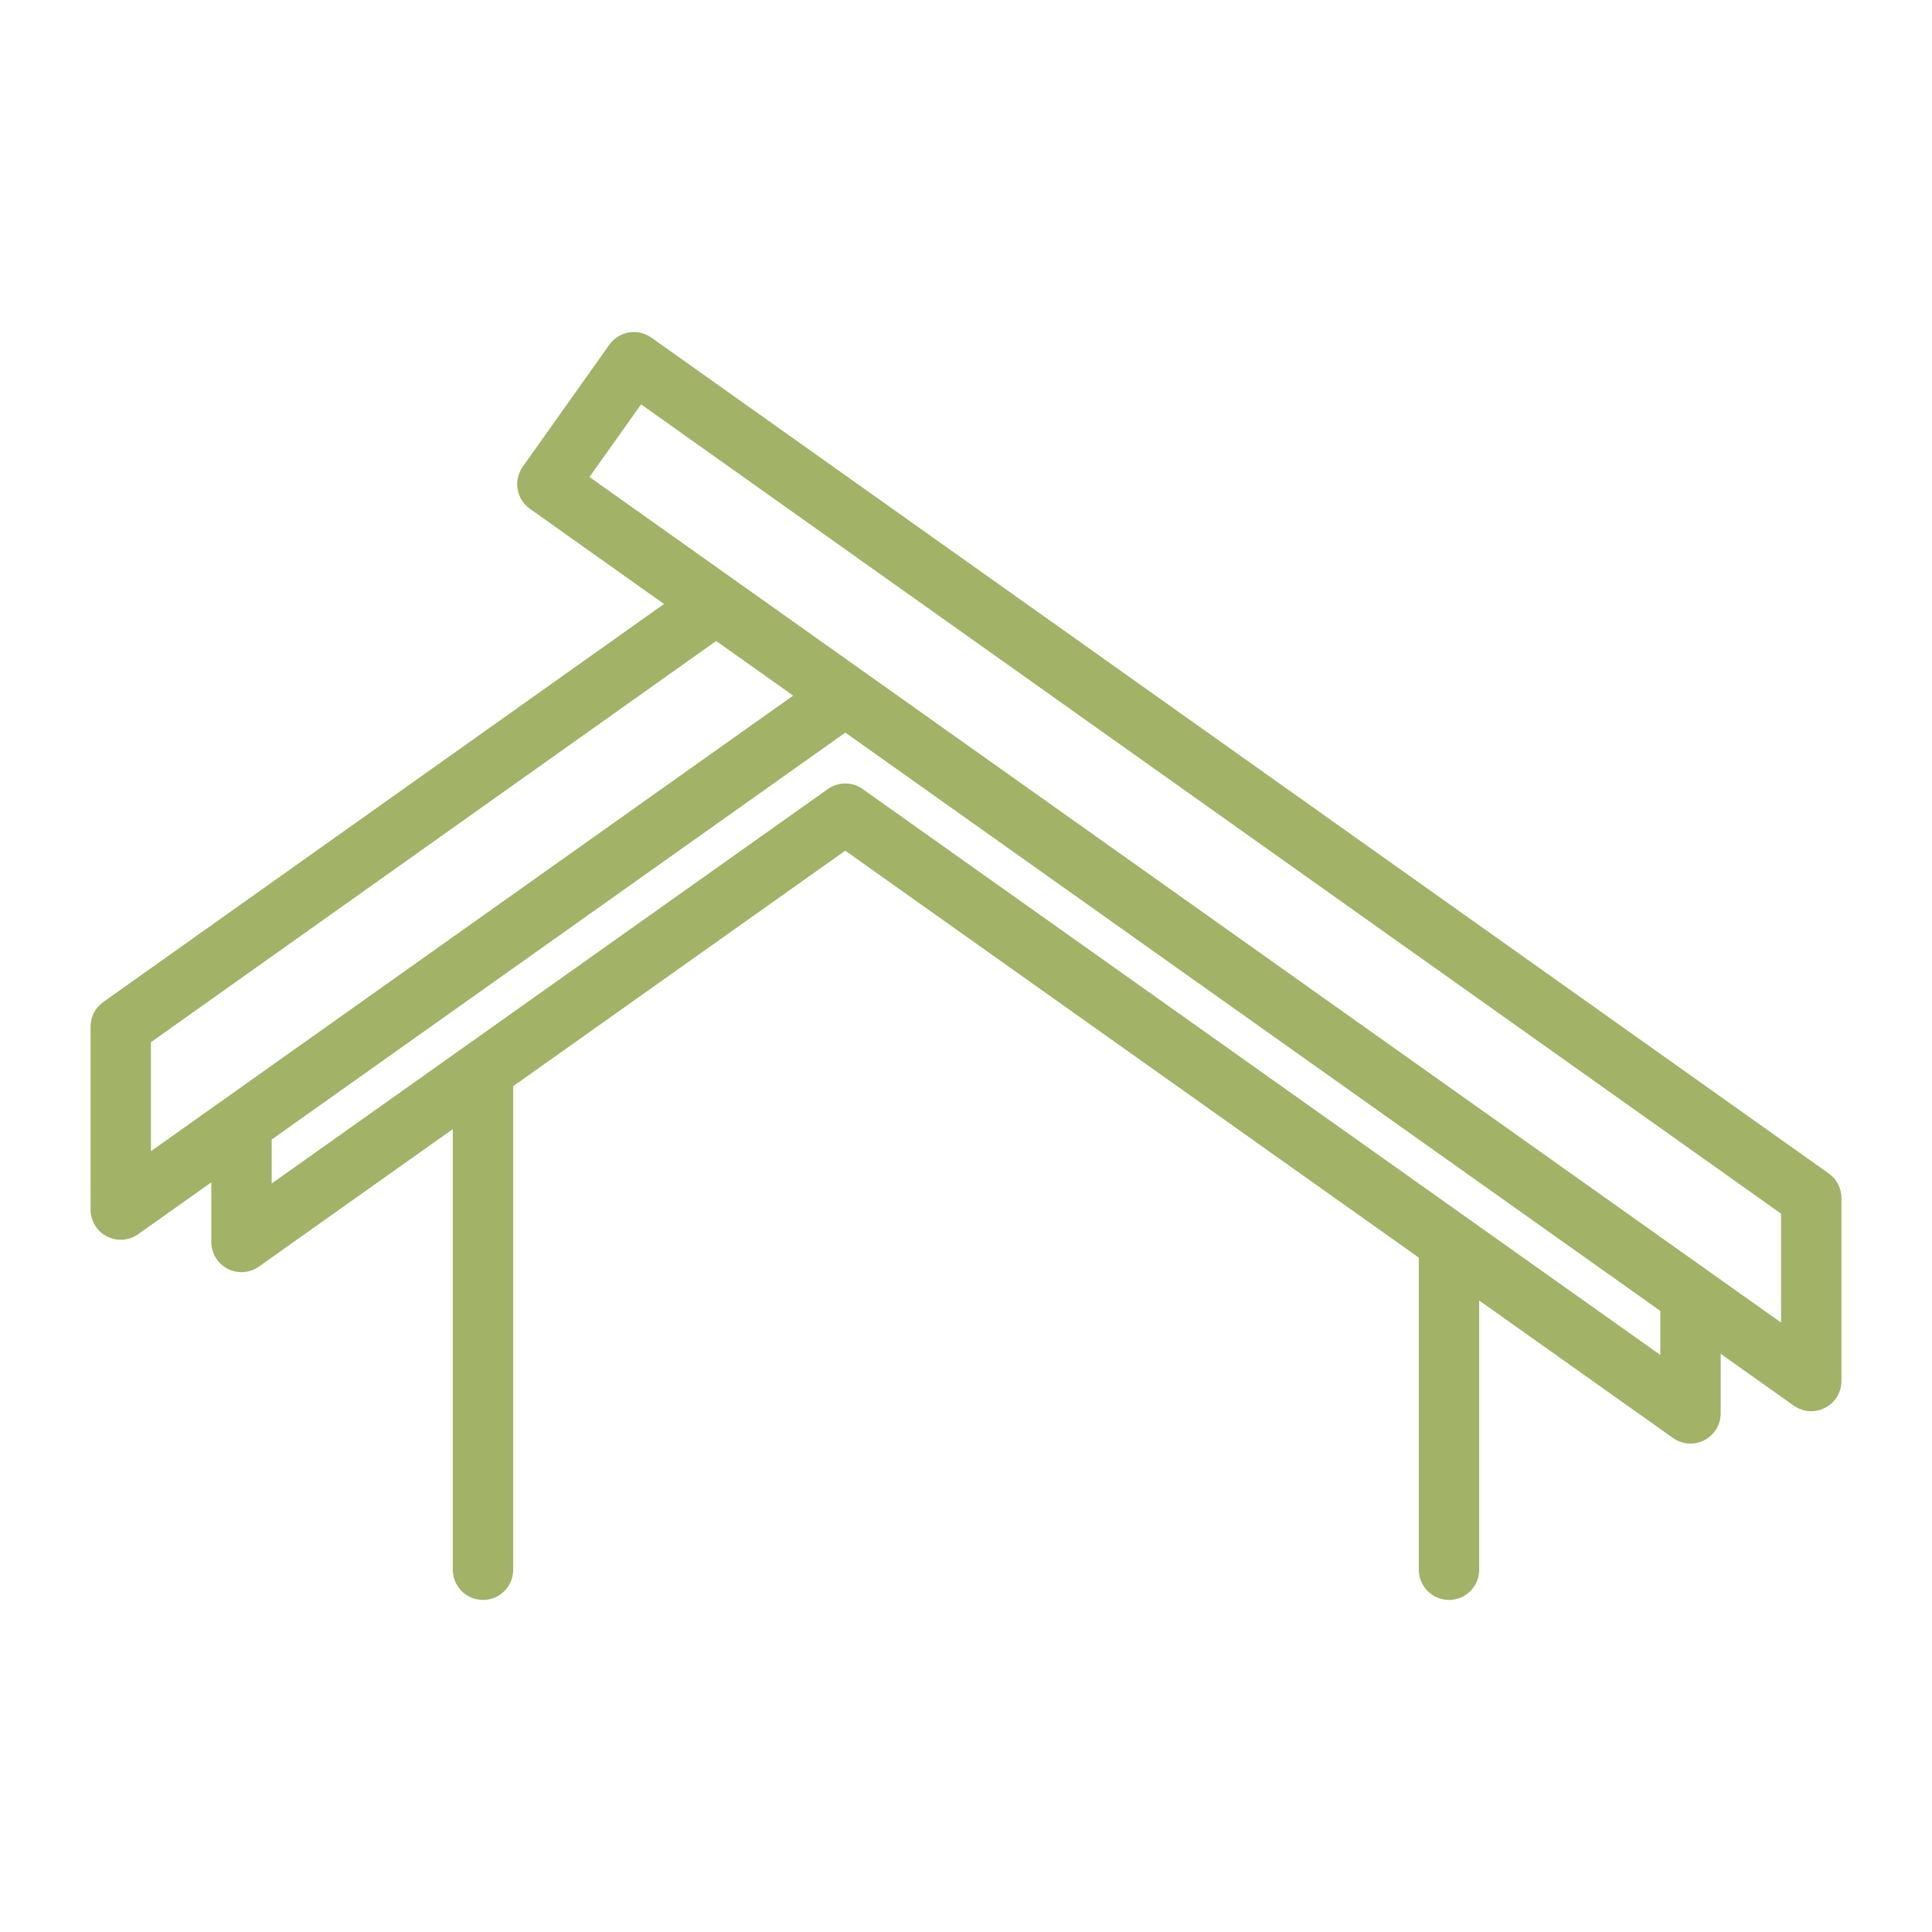 <svg width="48" height="48" viewBox="0 0 48 48" fill="none" xmlns="http://www.w3.org/2000/svg">
<path fill-rule="evenodd" clip-rule="evenodd" d="M16.497 15.006L2.567 24.894C2.367 25.035 2.25 25.263 2.25 25.506V30.051C2.25 30.331 2.406 30.59 2.655 30.718C2.905 30.846 3.205 30.825 3.433 30.663L5.25 29.375V30.855C5.25 31.136 5.406 31.393 5.655 31.523C5.905 31.651 6.205 31.631 6.434 31.467L11.25 28.052V39C11.25 39.414 11.586 39.75 12 39.75C12.414 39.75 12.75 39.414 12.75 39V26.986L21 21.135C21 21.135 29.203 26.956 35.25 31.245V39C35.25 39.414 35.586 39.75 36 39.75C36.414 39.75 36.75 39.414 36.75 39V32.31L41.566 35.727C41.794 35.889 42.094 35.91 42.343 35.781C42.594 35.652 42.75 35.395 42.75 35.115V33.635L44.566 34.923C44.794 35.085 45.094 35.106 45.343 34.977C45.594 34.848 45.75 34.592 45.75 34.311V29.765C45.75 29.521 45.633 29.295 45.434 29.154L16.183 8.388C15.846 8.148 15.378 8.227 15.138 8.566L12.987 11.595C12.873 11.757 12.826 11.958 12.86 12.155C12.893 12.351 13.004 12.527 13.165 12.64L16.497 15.006ZM41.25 32.569L21.002 18.201L6.75 28.311V29.404L20.567 19.604C20.826 19.419 21.174 19.419 21.433 19.604L41.25 33.663V32.569ZM14.645 11.851L15.927 10.046L44.25 30.153V32.859L14.645 11.851ZM17.793 15.925L3.75 25.893V28.601L19.706 17.282L17.793 15.925Z" fill="#A2B267"/>
</svg>
